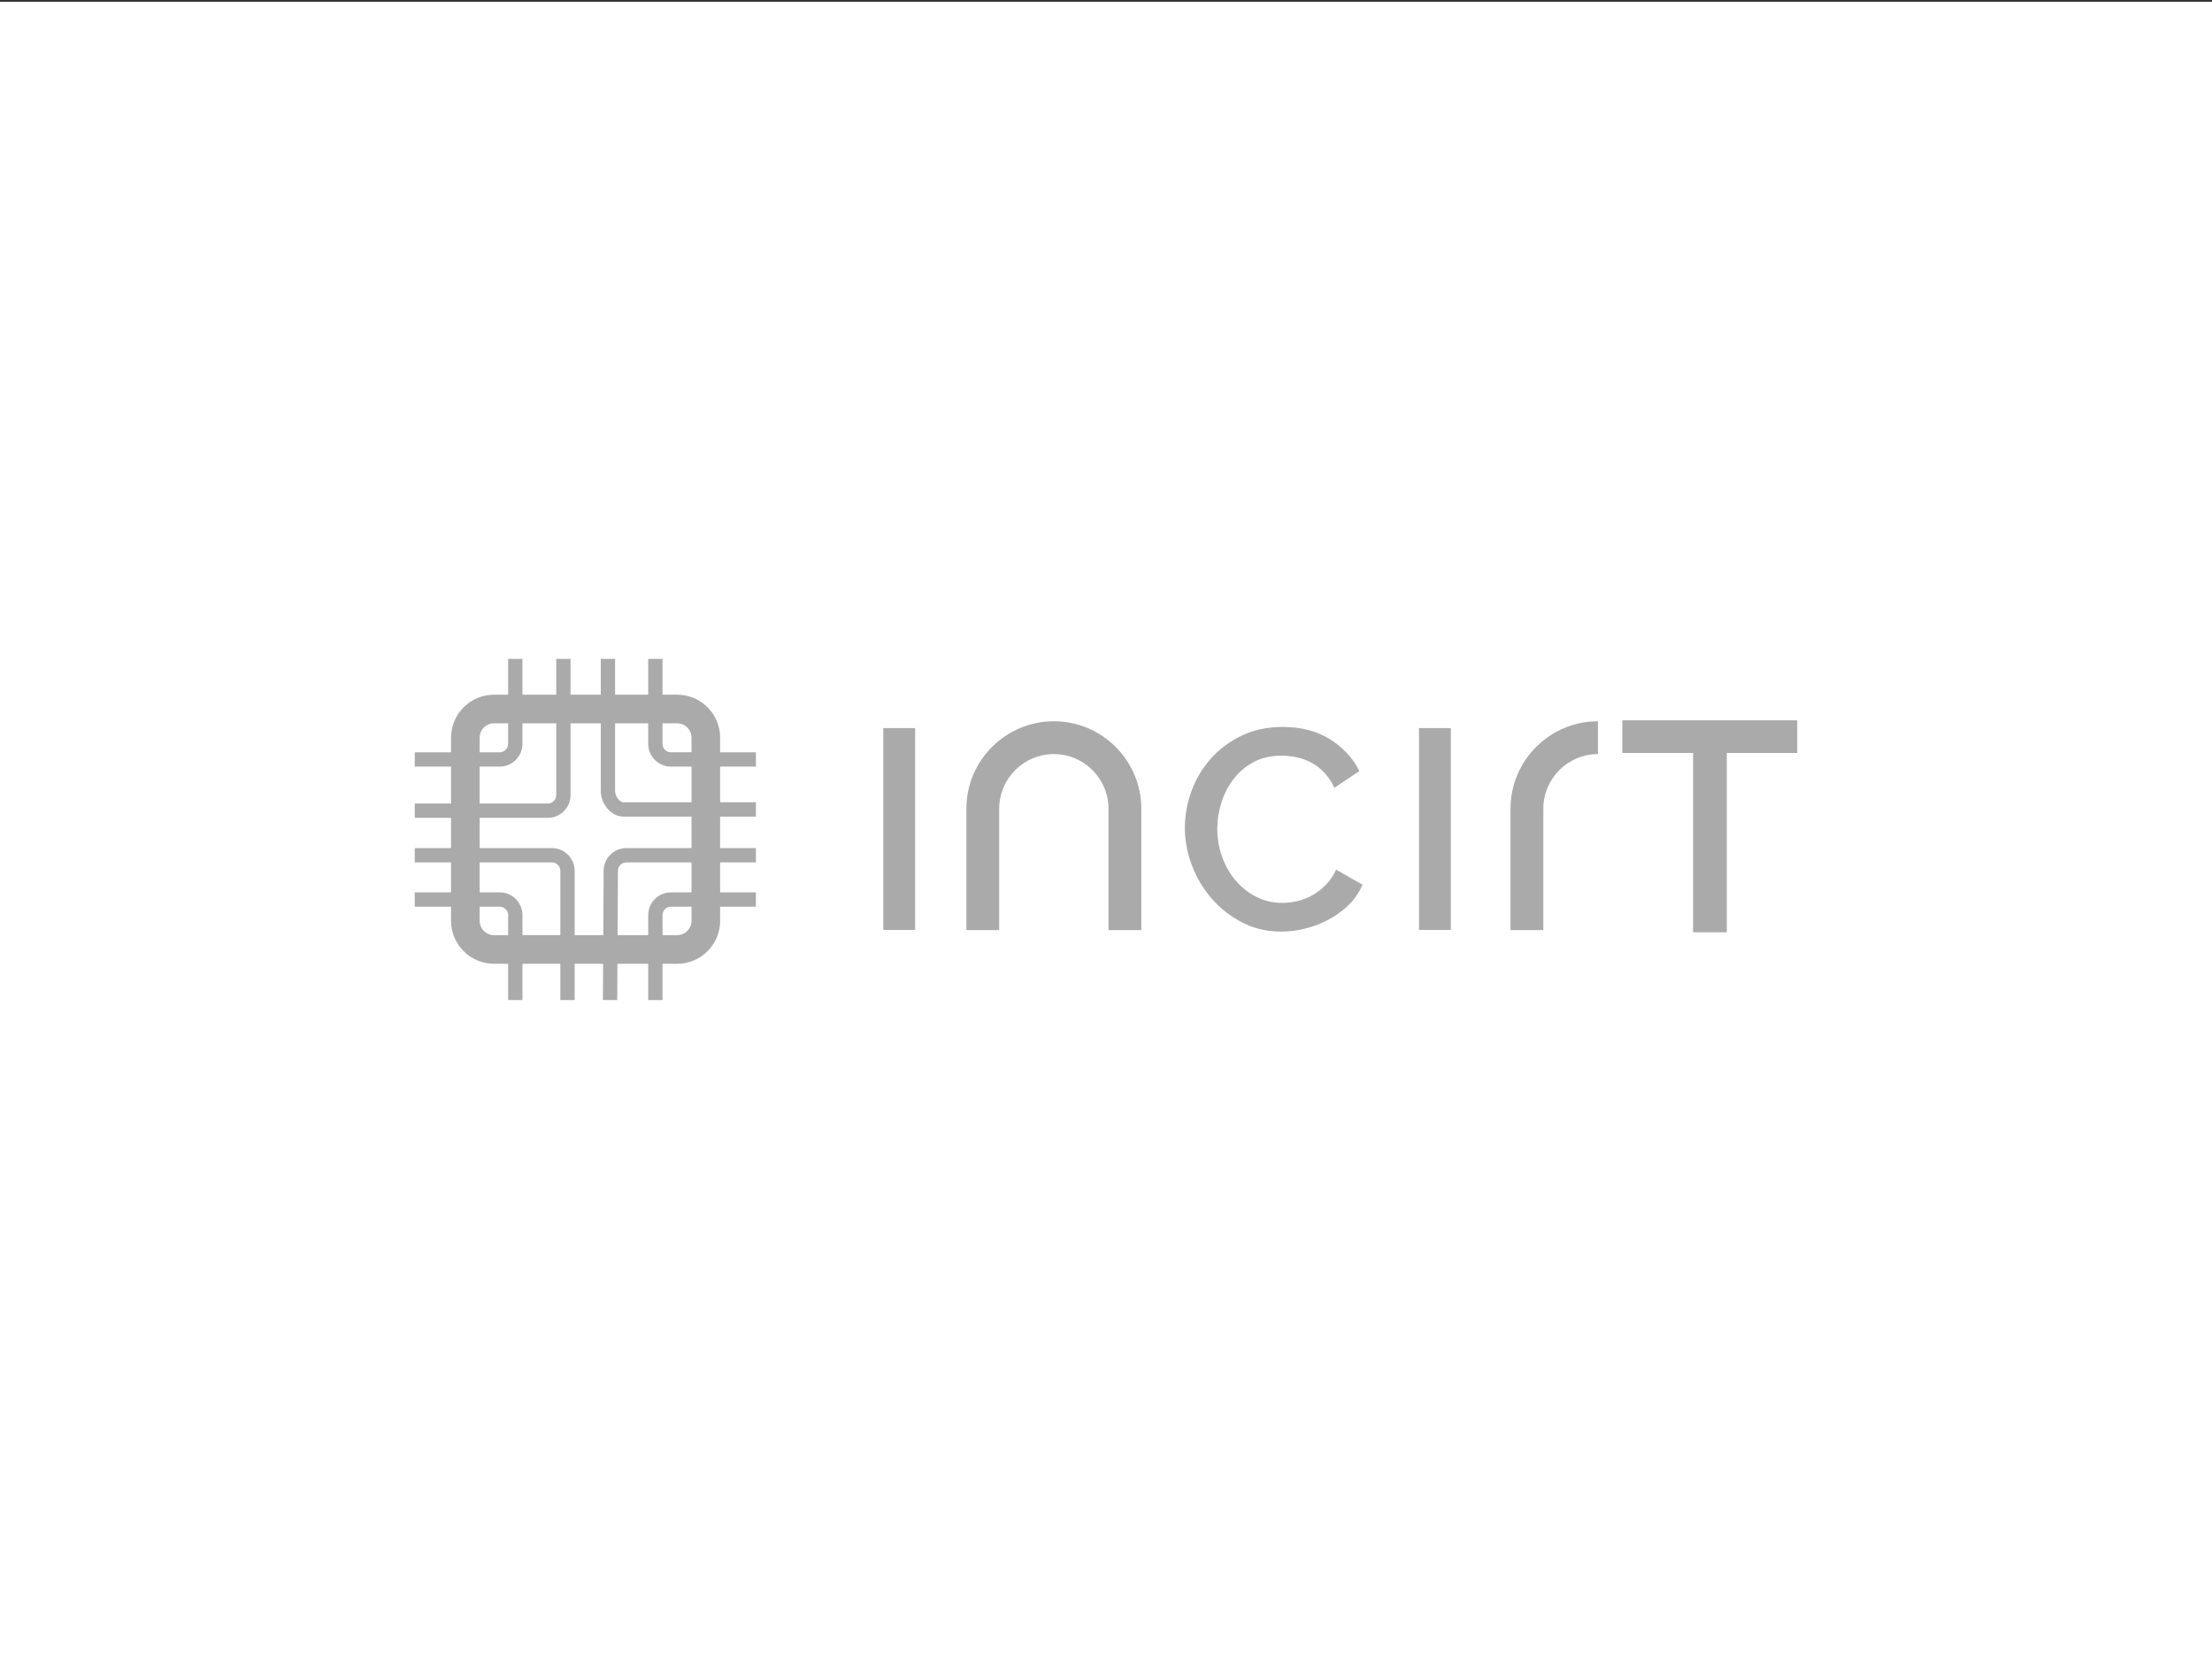 <?xml version="1.0" encoding="UTF-8"?><svg id="Ebene_1" xmlns="http://www.w3.org/2000/svg" width="1600" height="1200" viewBox="0 0 1600 1200"><rect x="0" y="0" width="1600" height="1200" fill="#333333" stroke="none"/><rect x="0" y="1.27" width="1600" height="1198.73" fill="#fff"/><path d="m638.912,672.62v-145.978h23.028v145.978h-23.028Z" fill="#aaa"/><path d="m1026.395,672.62v-145.978h23.028v145.978h-23.028Z" fill="#aaa"/><path d="m857.046,598.603c0-8.77,1.575-17.508,4.729-26.215,3.152-8.703,7.777-16.515,13.878-23.438,6.098-6.921,13.534-12.507,22.308-16.758,8.77-4.247,18.71-6.373,29.813-6.373,13.293,0,24.673,2.948,34.13,8.841,9.458,5.894,16.583,13.57,21.383,23.027l-18.093,12.13c-2.057-4.385-4.524-8.085-7.402-11.103-2.878-3.012-6.033-5.412-9.458-7.194-3.428-1.781-6.99-3.049-10.692-3.806-3.701-.751-7.266-1.131-10.691-1.131-7.678,0-14.392,1.543-20.149,4.627-5.756,3.083-10.588,7.163-14.494,12.232-3.907,5.072-6.856,10.762-8.841,17.065-1.989,6.306-2.981,12.614-2.981,18.915,0,7.129,1.163,13.914,3.495,20.355,2.329,6.445,5.583,12.13,9.766,17.065,4.179,4.935,9.15,8.876,14.907,11.822,5.756,2.95,12.059,4.42,18.915,4.42,3.562,0,7.228-.442,11-1.334,3.768-.891,7.401-2.329,10.896-4.318,3.495-1.986,6.715-4.488,9.664-7.505,2.945-3.013,5.377-6.646,7.299-10.896l19.121,10.896c-2.332,5.484-5.622,10.316-9.869,14.495-4.25,4.182-9.047,7.71-14.392,10.589-5.346,2.877-11,5.072-16.962,6.58-5.963,1.506-11.822,2.261-17.579,2.261-10.28,0-19.671-2.192-28.168-6.58-8.5-4.386-15.832-10.107-22-17.169-6.168-7.058-10.967-15.076-14.392-24.054-3.427-8.977-5.14-18.126-5.14-27.449Z" fill="#aaa"/><path d="m1300,544.632h-50.953v129.688h-24.398v-129.688h-51.169v-23.605h126.52v23.605Z" fill="#aaa"/><path d="m825.536,672.757h-23.723v-87.777c0-21.802-17.737-39.539-39.539-39.539s-39.539,17.737-39.539,39.539v87.777h-23.723v-87.777c0-34.882,28.379-63.263,63.263-63.263s63.263,28.38,63.263,63.263v87.777Z" fill="#aaa"/><path d="m1116.32,672.757h-23.723v-87.777c0-34.882,28.379-63.263,63.262-63.263v23.723c-21.801,0-39.538,17.737-39.538,39.539v87.777Z" fill="#aaa"/><path d="m546.769,554.503v-10.353h-25.883v-10.606c0-17.127-13.933-31.059-31.059-31.059h-10.605v-25.883h-10.353v25.883h-23.959v-25.883h-10.353v25.883h-21.872v-25.883h-10.353v25.883h-24.43v-25.883h-10.353v25.883h-10.24c-17.126,0-31.059,13.932-31.059,31.059v10.606h-26.248v10.353h26.248v26.718h-26.248v10.353h26.248v21.871h-26.248v10.353h26.248v21.673h-26.248v10.353h26.248v10.24c0,17.127,13.933,31.059,31.059,31.059h10.24v26.247h10.353v-26.247h27.406v26.247h10.353v-26.247h20.592l-.146,26.218,10.353.057.146-26.275h22.263v26.247h10.353v-26.247h10.605c17.126,0,31.059-13.932,31.059-31.059v-10.24h25.883v-10.353h-25.883v-21.673h25.883v-10.353h-25.883v-22.777h25.883v-10.353h-25.883v-25.812h25.883Zm-56.942-31.312c5.709,0,10.353,4.645,10.353,10.353v10.606h-14.877c-3.353,0-6.082-2.728-6.082-6.082v-14.877h10.605Zm-142.873,10.353c0-5.708,4.644-10.353,10.353-10.353h10.24v14.877c0,3.355-2.728,6.082-6.081,6.082h-14.512v-10.606Zm0,20.959h14.512c9.062,0,16.435-7.372,16.435-16.436v-14.877h24.43v51.948c0,3.355-2.728,6.082-6.081,6.082h-49.296v-26.718Zm10.353,121.914c-5.709,0-10.353-4.645-10.353-10.353v-10.24h14.512c3.353,0,6.081,2.728,6.081,6.08v14.513h-10.24Zm20.594,0v-14.513c0-9.061-7.373-16.434-16.435-16.434h-14.512v-21.673h52.271c3.353,0,6.082,2.728,6.082,6.082v46.536h-27.406Zm122.279-10.353c0,5.708-4.644,10.353-10.353,10.353h-10.605v-14.513c0-3.353,2.728-6.08,6.082-6.08h14.877v10.24Zm0-20.593h-14.877c-9.062,0-16.435,7.373-16.435,16.434v14.513h-22.148l.259-46.536c0-3.355,2.728-6.082,6.082-6.082h47.119v21.673Zm0-32.026h-47.119c-9.062,0-16.435,7.372-16.435,16.407l-.26,46.565h-20.708v-46.536c0-9.063-7.373-16.436-16.435-16.436h-52.271v-21.871h49.296c9.062,0,16.435-7.373,16.435-16.436v-51.948h21.872v48.973c0,8.735,7.028,18.504,16.435,18.504h49.189v22.777Zm0-33.13h-49.189c-2.842,0-6.081-4.341-6.081-8.151v-48.973h23.959v14.877c0,9.063,7.373,16.436,16.435,16.436h14.877v25.812Z" fill="#aaa"/></svg>
